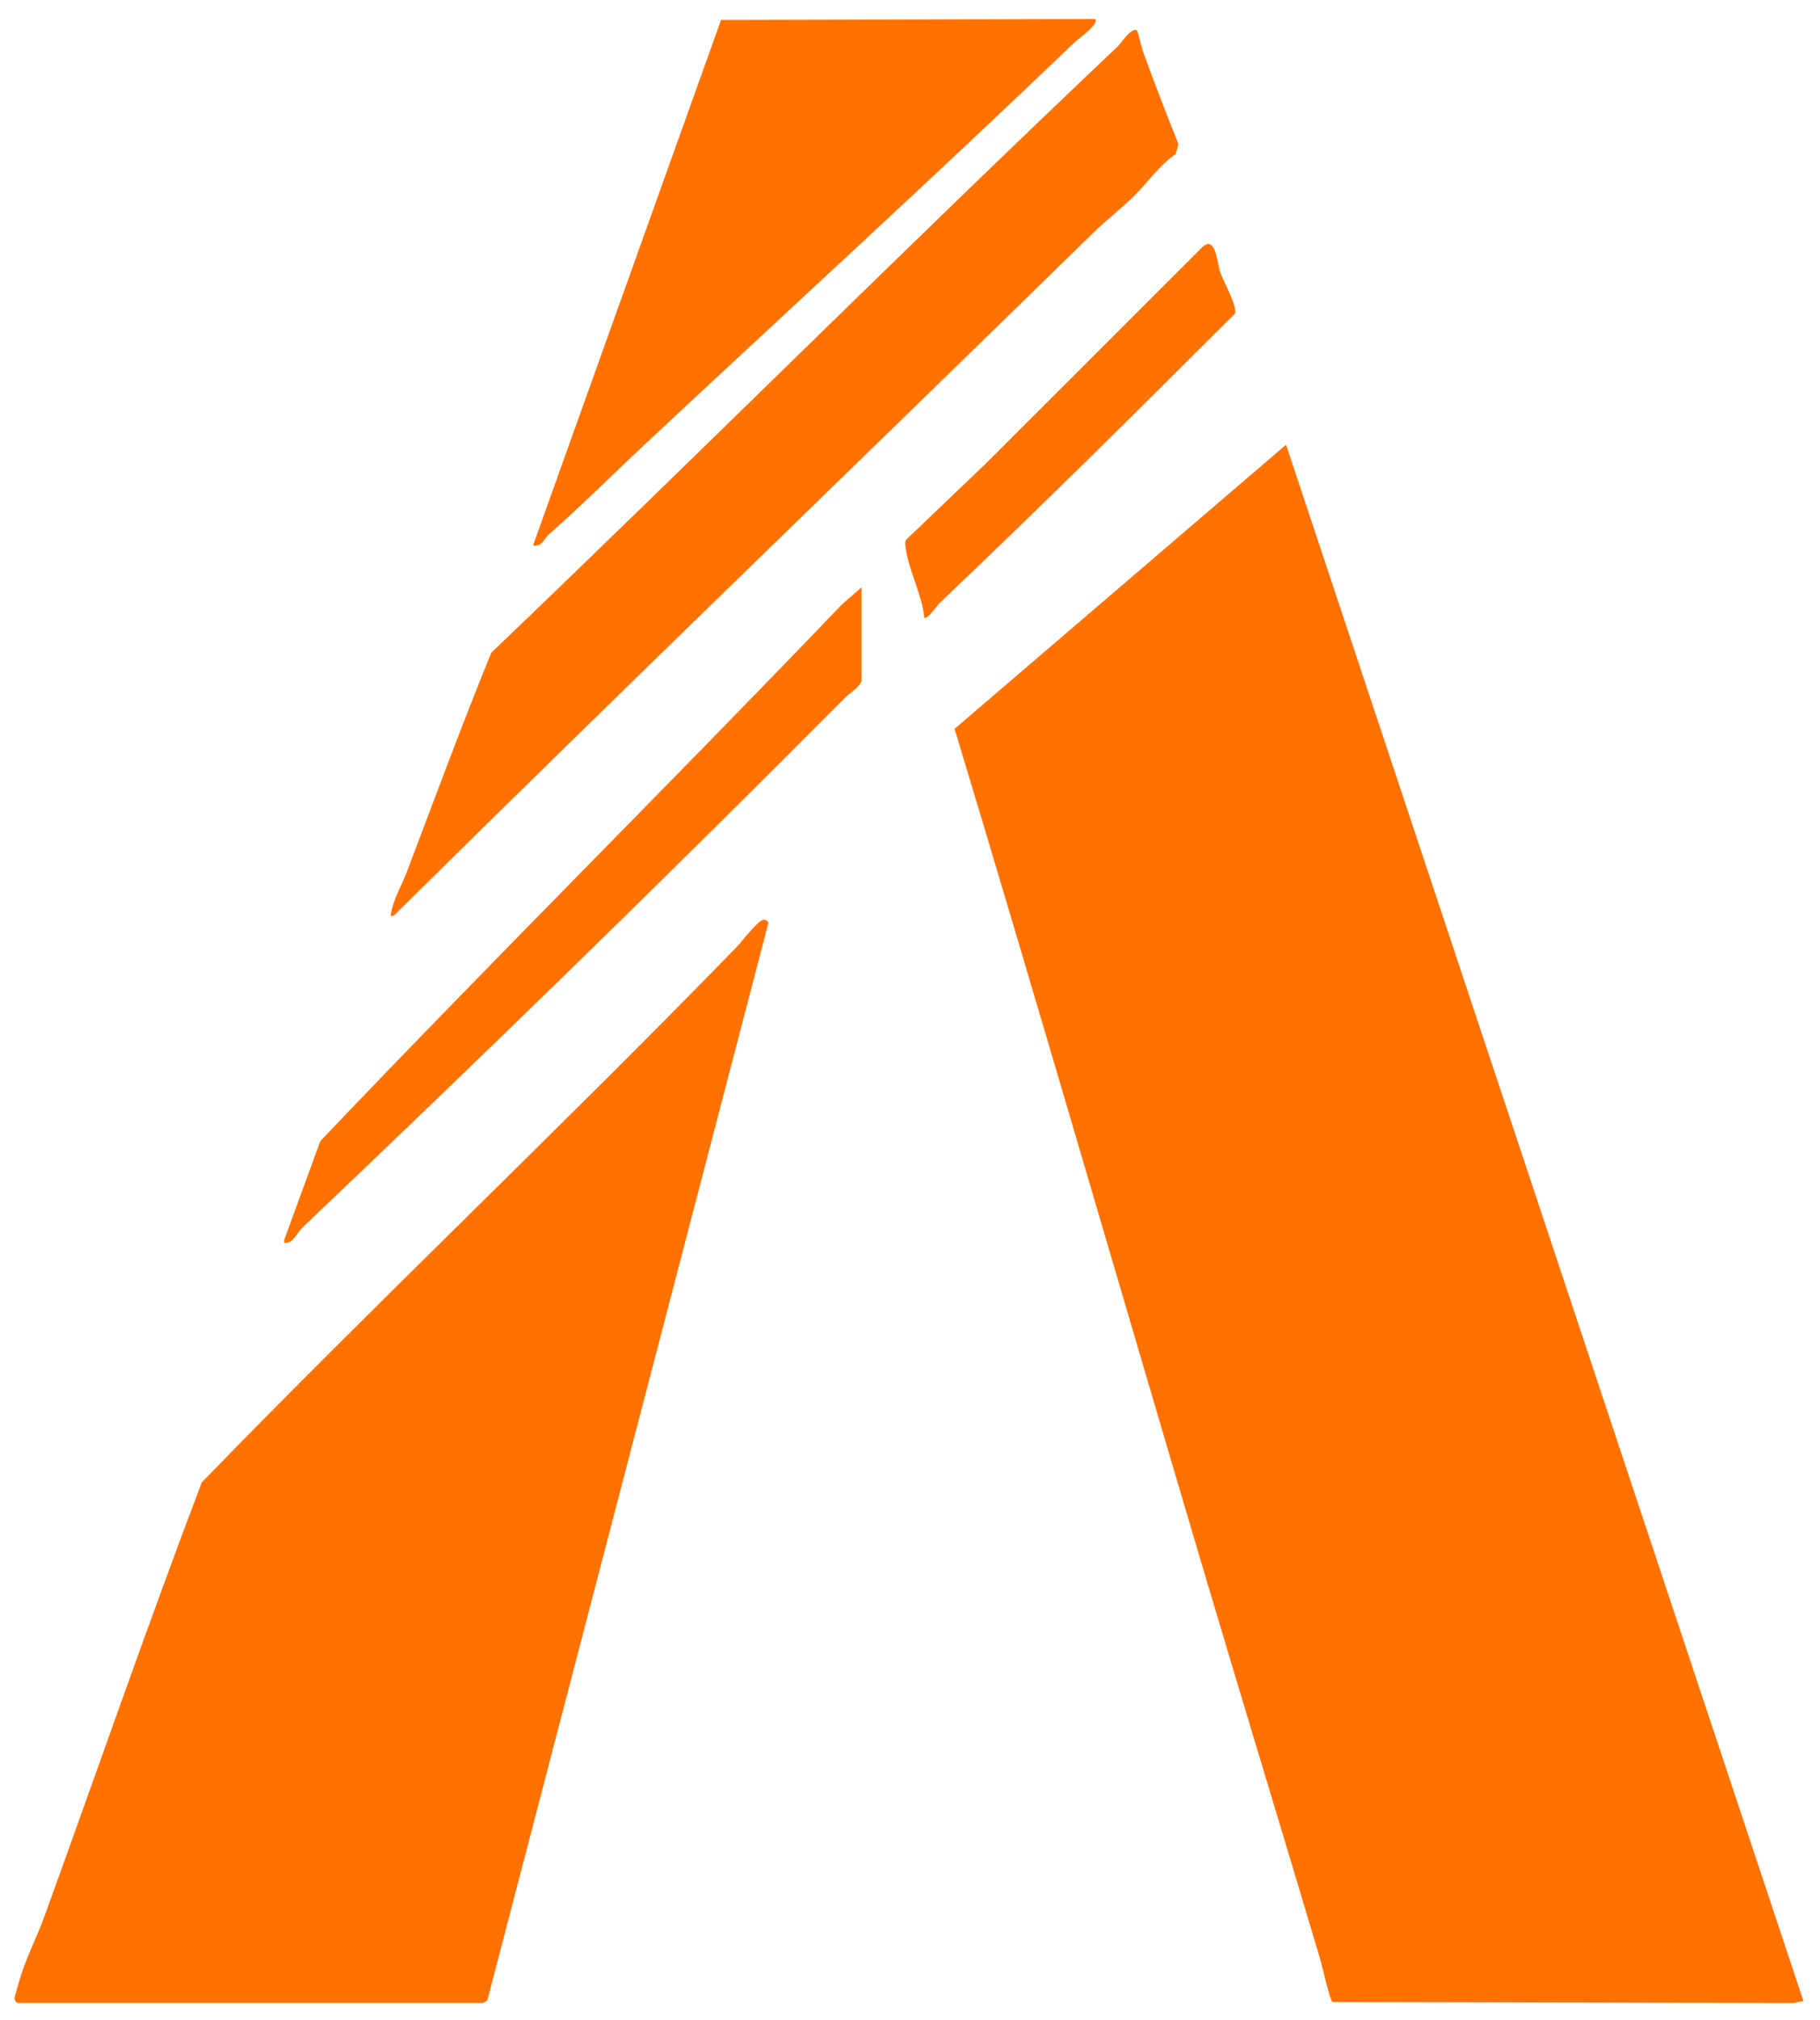 <svg viewBox="0 0 1803.39 2000" xmlns="http://www.w3.org/2000/svg" id="Capa_1"><defs><style>.cls-1{fill:#ff7100;}</style></defs><path d="M1786.93,1981.4l-10.1,2.14-456.45-1c-2.66-1.58-10.22-35.69-12.21-42.36-39.37-132.21-79.82-264.53-118.99-396.63-81.21-273.95-160.65-548.28-243.3-821.81l328.44-281.36,512.6,1541.01Z" class="cls-1"></path><path d="M17.25,1983.45c-1.43-.43-2.76-2.8-2.8-4.57-.04-2.07,5.41-19.94,6.6-23.62,6.18-19.15,16.2-38.93,23.07-57.85,51.95-143.15,101.69-287.1,155.79-429.46,173.81-179.12,355.46-350.63,529.66-529.8,4.68-4.81,21.85-27.37,27.22-27.4,2.5-.02,3.2,1.23,4.67,2.88l-278.41,1066.64c-.33,1.26-4.27,3.18-4.76,3.18H17.25Z" class="cls-1"></path><path d="M1126.54,30.15c.9.63,4.89,17.9,6.1,21.2,11.14,30.53,22.9,61.06,35.03,91.21l-2.56,9.85c-16.28,11.02-27.82,28.24-41.26,41.52-12.4,12.26-28.06,24.34-40.57,36.58-228.71,223.61-460.12,446.13-687.74,670.93-2.41,2.38-4.66,6.08-8.5,5.6,2.04-15.76,10.66-29.37,15.95-43.31,27.48-72.34,54.51-145.54,83.78-217.31,208.1-199.03,411.71-402.56,620.8-600.5,3.09-2.93,13.71-19.46,18.97-15.78Z" class="cls-1"></path><path d="M1085.17,18.85c4.54,4.62-17.57,20.39-20.76,23.44-139.41,133.51-283.5,265.17-425.03,397.33-31.93,29.82-63.17,61.22-96.16,90.14-4.15,3.64-5.85,11.89-15.05,10.33L714.45,19.76l370.73-.91Z" class="cls-1"></path><path d="M853.72,581.5v93.15c-3.85,7.57-10.81,10.69-16.04,15.95-176.39,177.22-356.62,352.68-538.14,525.09-4.29,4.07-8.61,13.93-15.04,15.08-3.11.55-3.06-.1-2.91-2.89l35.77-97.87c169.91-178.57,345.87-352.98,516.8-531.37l19.57-17.13Z" class="cls-1"></path><path d="M1116.51,417.12c-61.37,60.71-123.32,120.92-185.75,180.31-2.42,2.3-11.84,16.41-14.93,14.17-1.97-22.15-16.05-48.32-18.42-69.21-.31-2.75-1.15-5.33.48-7.95l77.48-74.04,215.15-214.84c14.36-14.38,15.35,15.16,18.76,24.59,3.21,8.88,16.88,33.04,14.4,40.44l-107.16,106.52Z" class="cls-1"></path></svg>